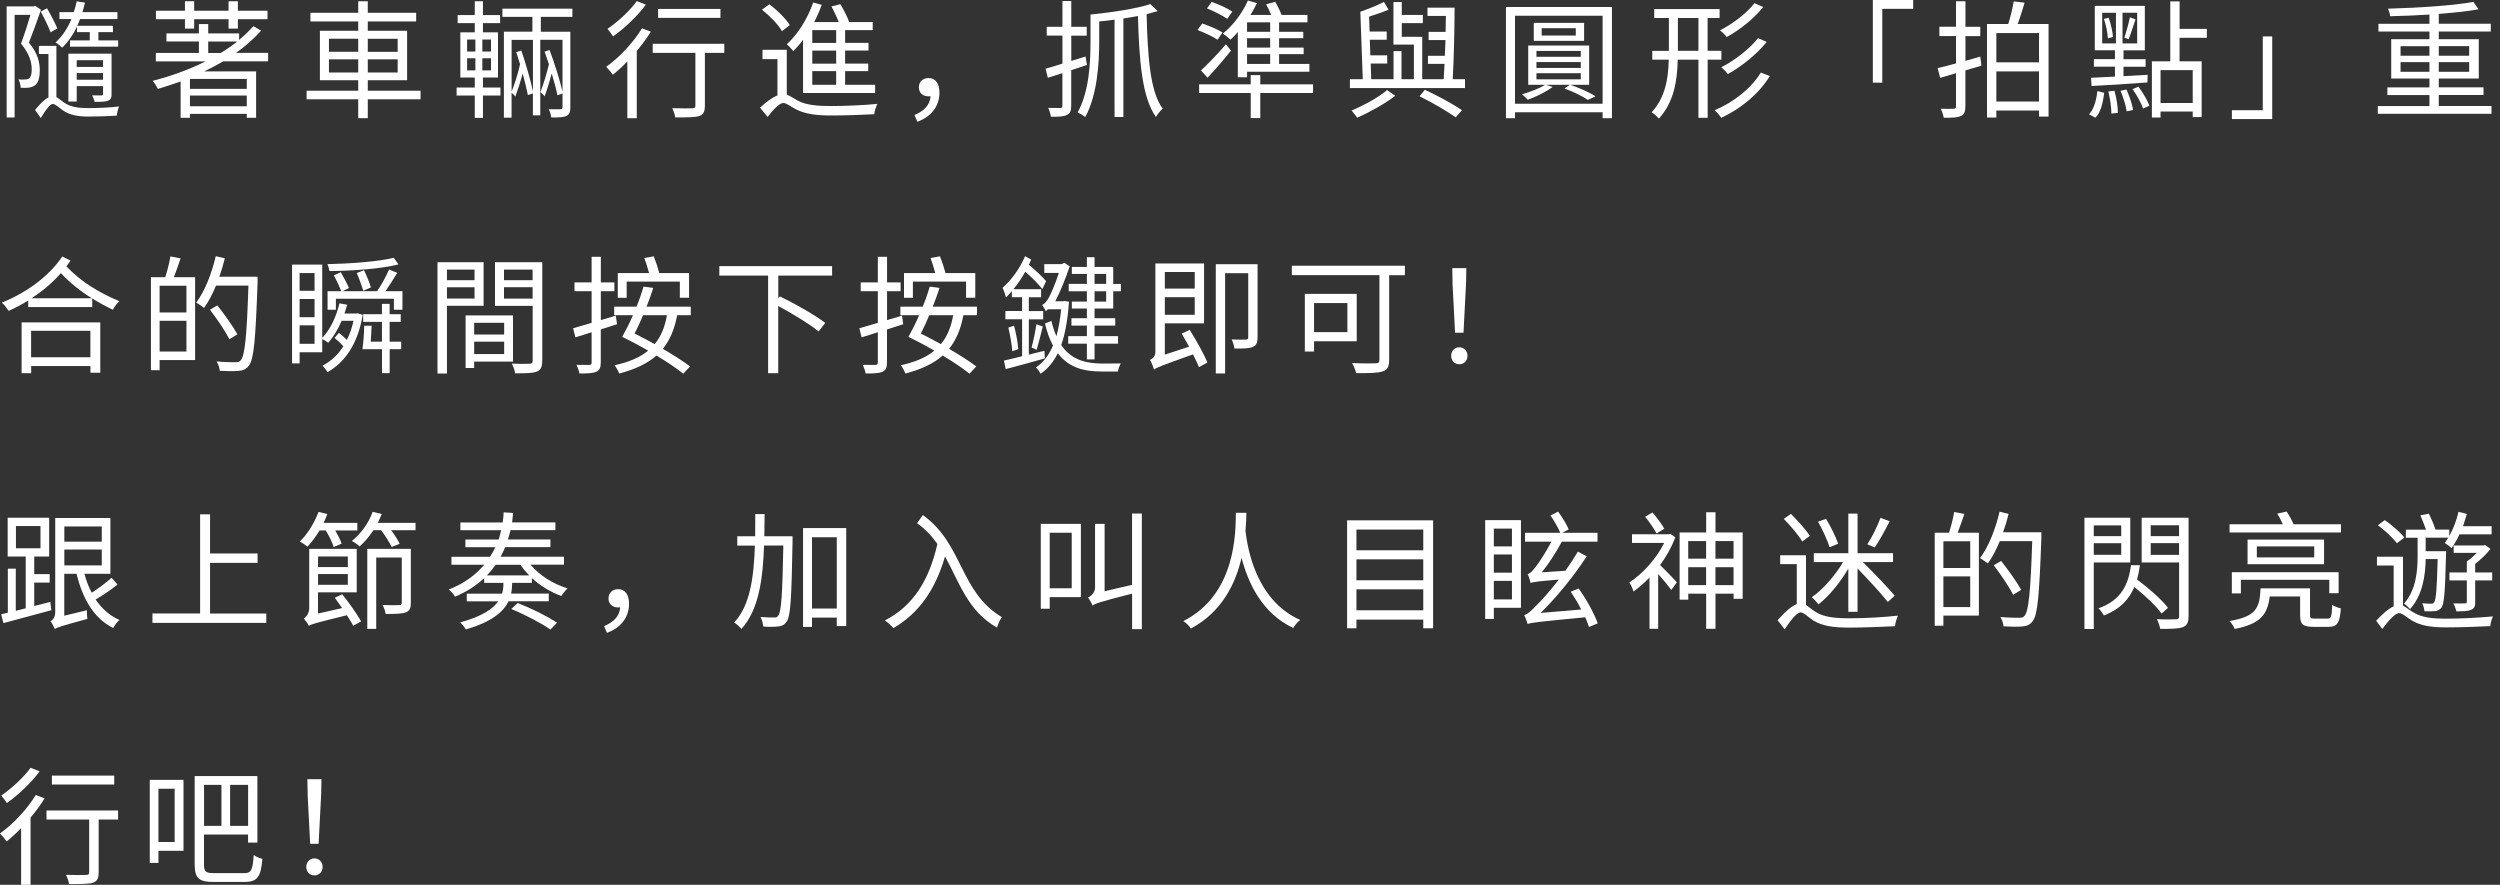 <?xml version="1.0" encoding="UTF-8"?><svg id="_レイヤー_2" xmlns="http://www.w3.org/2000/svg" xmlns:xlink="http://www.w3.org/1999/xlink" viewBox="0 0 450 159.27"><rect x="0" y="0" width="450" height="159.27" fill="#333333" stroke="none"/><defs><style>.cls-1{fill:none;}.cls-2{clip-path:url(#clippath);}.cls-3{fill:#fff;}</style><clipPath id="clippath"><rect class="cls-1" y="0" width="450" height="159.27"/></clipPath></defs><g id="design"><g class="cls-2"><path class="cls-3" d="m7.38,1.75c-.64,1.86-1.45,4.09-2.18,5.93,1.59,1.89,1.96,3.56,1.96,4.97,0,1.24-.23,2.23-.85,2.69-.3.23-.69.37-1.15.44-.41.05-.97.05-1.43.02-.02-.44-.16-1.08-.41-1.52.48.05.92.07,1.29.02.25,0,.51-.07.64-.21.34-.25.46-.87.46-1.59,0-1.24-.39-2.83-1.93-4.65.62-1.66,1.26-3.63,1.7-5.17h-2.85v18.46h-1.43V1.15h4.9l.25-.09,1.03.69Zm2.76,15.71c.41.23.83.62,1.47,1.06,1.13.74,2.46.94,4.3.94,1.54,0,3.93-.09,5.52-.3-.18.44-.39,1.22-.41,1.66-1.24.09-3.7.16-5.13.16-1.96,0-3.38-.3-4.55-1.1-.78-.55-1.38-1.17-1.84-1.17-.55,0-1.38,1.26-2.16,2.53l-1.03-1.45c.83-1.03,1.68-1.89,2.41-2.25v-7.82h-1.72v-1.47h3.15v9.22Zm-1.04-11.64c-.34-.99-1.13-2.55-1.77-3.73l1.13-.6c.69,1.17,1.47,2.69,1.86,3.63l-1.22.69Zm4.78-1.1c-.71,1.54-1.63,2.85-2.69,3.86-.23-.25-.83-.74-1.2-.94,1.22-1.08,2.16-2.53,2.87-4.21h-2.16v-1.24h2.58c.21-.62.39-1.29.53-1.95l1.49.23c-.14.57-.28,1.15-.46,1.72h6.3v1.24h-6.74c-.14.41-.3.83-.51,1.22h6.44v1.13h-2.62v1.49h3.56v1.13h-8.67v-1.13h3.56v-1.49h-2.3v-1.06Zm6.21,12.16c0,.71-.14,1.01-.62,1.24-.51.21-1.26.21-2.44.21-.09-.37-.25-.83-.44-1.17.78.02,1.43.02,1.66.02.23-.02.3-.07.3-.3v-1.38h-4.74v2.78h-1.5v-8.62h7.77v7.22Zm-6.28-6.05v1.22h4.74v-1.22h-4.74Zm4.74,3.52v-1.2h-4.74v1.2h4.74Z"/><path class="cls-3" d="m40.14,11.06c-1.08.64-2.23,1.24-3.38,1.79h9.34v8.35h-1.68v-.71h-10.23v.71h-1.68v-6.53c-1.36.48-2.74.92-4.09,1.33-.18-.39-.64-1.13-.94-1.45,3.31-.85,6.55-2.02,9.52-3.5h-8.95v-1.52h7.75v-2.07h-5.84v-1.45h5.84v-1.68h1.68v1.68h5.56v1.17c.94-.78,1.79-1.61,2.58-2.46l1.38.8c-1.31,1.45-2.83,2.81-4.53,4h5.79v1.52h-8.12Zm-6.85-7.61h-5.22v-1.52h5.22V.23h1.66v1.7h6.19V.23h1.68v1.7h5.33v1.52h-5.33v1.7h-1.68v-1.7h-6.19v1.7h-1.66v-1.7Zm11.13,10.76h-10.23v1.79h10.23v-1.79Zm0,4.92v-1.93h-10.23v1.93h10.23Zm-4.71-9.59c1.06-.64,2.07-1.33,2.99-2.07h-5.22v2.07h2.23Z"/><path class="cls-3" d="m75.7,17.87h-9.5v3.4h-1.72v-3.4h-9.29v-1.54h9.29v-1.89h-6.9V5.54h6.9v-1.68h-8.6v-1.56h8.6V.23h1.72v2.07h8.71v1.56h-8.71v1.68h7.08v8.9h-7.08v1.89h9.5v1.54Zm-16.49-8.55h5.27v-2.35h-5.27v2.35Zm5.27,3.73v-2.37h-5.27v2.37h5.27Zm1.72-6.07v2.35h5.38v-2.35h-5.38Zm5.38,3.7h-5.38v2.37h5.38v-2.37Z"/><path class="cls-3" d="m86.93,15.75h3.15v1.45h-3.15v4.02h-1.47v-4.02h-3.27v-1.45h3.27v-1.79h-2.6V5.82h2.6v-1.66h-3.08v-1.45h3.08V.23h1.47v2.48h3.08l.02,1.45h-3.1v1.66h2.71v8.14h-2.71v1.79Zm-2.85-6.48h1.49v-2.16h-1.49v2.16Zm0,3.4h1.49v-2.18h-1.49v2.18Zm4.3-5.56h-1.56v2.16h1.56v-2.16Zm0,3.38h-1.56v2.18h1.56v-2.18Zm8.97-7.45v2.67h5.31v13.57c0,.87-.16,1.31-.69,1.59-.53.25-1.38.28-2.74.28-.05-.41-.25-1.08-.44-1.49.97.02,1.84.02,2.09,0,.28,0,.37-.09.37-.37v-2.46l-.9.32c-.23-1.08-.6-2.51-1.04-3.91-.39,1.49-.9,3.1-1.26,4.09-.21-.25-.53-.57-.76-.76.44-1.13,1.1-3.24,1.52-4.99-.25-.78-.53-1.56-.78-2.28l.9-.3c.87,2.37,1.84,5.38,2.32,7.5V7.17h-4v13.59h-1.33v-3.96l-.9.32c-.21-1.08-.55-2.48-.94-3.89-.41,1.54-.94,3.15-1.31,4.14-.18-.21-.46-.51-.69-.67v4.48h-1.38V5.7h5.13v-2.67h-5.4v-1.47h12.6v1.47h-5.68Zm-1.42,4.14h-3.84v9.31c.48-1.17,1.15-3.2,1.52-4.94-.23-.74-.46-1.49-.69-2.16l.92-.3c.78,2.32,1.66,5.29,2.09,7.36V7.17Z"/><path class="cls-3" d="m117.15,5.7c-.71,1.17-1.59,2.35-2.53,3.47v12.1h-1.7v-10.21c-.87.9-1.75,1.72-2.6,2.39-.25-.35-.85-1.08-1.2-1.43,2.37-1.68,4.85-4.32,6.44-6.92l1.59.6Zm-.9-4.85c-1.49,2.02-3.84,4.25-5.89,5.7-.25-.37-.71-1.03-1.01-1.36,1.91-1.29,4.12-3.36,5.27-4.99l1.63.64Zm14.1,8.67h-3.47v9.5c0,1.06-.25,1.59-1.01,1.86-.78.25-2.07.25-4.32.25-.07-.46-.3-1.17-.55-1.66,1.63.05,3.15.05,3.59.02.44-.02.58-.11.58-.51v-9.47h-7.68v-1.63h12.88v1.63Zm-.67-6.3h-11.22v-1.61h11.22v1.61Z"/><path class="cls-3" d="m141.61,17.02c.55.21,1.13.62,2.05,1.13,1.47.76,3.45.94,5.96.94s6.02-.16,8.3-.39c-.23.48-.53,1.36-.55,1.86-1.77.11-5.56.23-7.79.23-2.69,0-4.67-.28-6.28-1.1-.99-.51-1.75-1.15-2.28-1.15-.76,0-1.84,1.22-2.85,2.51l-1.36-1.66c1.06-1.01,2.16-1.84,3.13-2.21v-6.53h-2.69v-1.68h4.37v8.05Zm-.85-11.41c-.64-1.15-2.21-2.76-3.61-3.86l1.33-.97c1.4,1.03,2.99,2.6,3.68,3.73l-1.4,1.1Zm3.79,1.54c-.55.76-1.15,1.45-1.75,2.05-.25-.32-.83-.94-1.17-1.24,1.98-1.79,3.73-4.58,4.74-7.5l1.54.41c-.37,1.06-.85,2.12-1.36,3.1h4.42c-.32-.87-.85-1.93-1.31-2.81l1.61-.41c.58.99,1.26,2.28,1.59,3.22h4.23v1.45h-4.97v2.3h4.21v1.38h-4.21v2.35h4.16v1.36h-4.16v2.46h5.4v1.47h-12.97V7.15Zm5.96-1.72h-4.3v2.3h4.3v-2.3Zm0,3.68h-4.3v2.35h4.3v-2.35Zm0,3.7h-4.3v2.46h4.3v-2.46Z"/><path class="cls-3" d="m164.61,20.7c1.77-.74,2.78-1.82,2.9-3.38-.14.02-.25.02-.39.02-.94,0-1.72-.55-1.72-1.63s.81-1.66,1.75-1.66c1.26,0,1.95,1.03,1.95,2.64,0,2.48-1.56,4.37-3.98,5.22l-.51-1.22Z"/><path class="cls-3" d="m195.63,11.7c-.94.32-1.89.64-2.81.94v6.39c0,.94-.21,1.38-.78,1.66-.53.28-1.4.34-2.88.32-.05-.41-.25-1.1-.48-1.59.99.02,1.89.02,2.14.02.3,0,.41-.09.41-.41v-5.86c-.92.3-1.82.58-2.62.83l-.41-1.63c.85-.23,1.89-.55,3.04-.92v-5.04h-2.83v-1.59h2.83V.18h1.59v4.65h2.78v1.59h-2.78v4.55c.83-.25,1.72-.55,2.58-.8l.23,1.54Zm12.76-9.7c-.6.18-1.29.37-2,.55.18,7.34.6,14.03,2.9,16.99-.39.35-.97,1.04-1.22,1.52-2.53-3.54-3.01-10.19-3.24-18.17-.85.16-1.72.3-2.62.44v17.73h-1.59V3.54c-.92.14-1.86.23-2.76.32v3.61c0,3.84-.34,9.61-2.51,13.59-.32-.25-.99-.67-1.38-.81,2.12-3.82,2.32-9.13,2.32-12.79V2.62c3.86-.39,8.32-1.06,10.76-1.89l1.33,1.26Z"/><path class="cls-3" d="m219.17,7.15c-.78-.53-2.39-1.29-3.63-1.75l.87-1.17c1.2.39,2.81,1.08,3.63,1.61l-.87,1.31Zm17.18,9.59h-9.5v4.51h-1.72v-4.51h-9.29v-1.56h9.29v-1.66h1.72v1.66h9.5v1.56Zm-20.17-4.07c1.22-1.1,3.01-2.97,4.48-4.69l.92,1.13c-1.29,1.61-2.83,3.4-4.21,4.88l-1.2-1.31Zm4.74-9.27c-.83-.58-2.39-1.38-3.66-1.89l.85-1.17c1.26.44,2.87,1.17,3.7,1.75l-.9,1.31Zm1.89,2.37c-.46.51-.87.97-1.33,1.36-.32-.3-.97-.83-1.38-1.08,1.84-1.45,3.52-3.68,4.53-5.96l1.61.48c-.34.71-.74,1.43-1.15,2.12h3.73c-.25-.62-.6-1.33-.92-1.91l1.63-.46c.44.74.9,1.68,1.17,2.37h4.64v1.33h-5.1v1.7h4.35v1.15h-4.35v1.7h4.42v1.17h-4.42v1.77h5.45v1.4h-11.22v.99h-1.66V5.77Zm5.82-1.75h-4.16v1.7h4.16v-1.7Zm0,2.85h-4.16v1.7h4.16v-1.7Zm0,2.87h-4.16v1.77h4.16v-1.77Z"/><path class="cls-3" d="m263.7,14.26v1.59h-20.72v-1.59h2.32l-.44-12.14c1.43-.51,3.15-1.2,4.25-1.77l.83,1.4c-1.06.44-2.32.87-3.5,1.24l.09,2.69h3.08v1.47h-3.04l.09,2.81h3.04v1.47h-2.97l.09,2.83h4.02v-5.06h1.43v5.06h2.23v-6.23h-3.68V.37h1.5v2.32h3.79v1.47h-3.79v2.46h2.99v.02h.69v7.61h3.86c.05-.8.12-1.77.16-2.76h-2.99v-1.45h3.04c.05-.92.07-1.86.12-2.83h-3.04v-1.47h3.06c.02-.99.05-1.95.05-2.87h-3.31v-1.49h4.88c-.02,4.05-.14,9.47-.34,12.88h2.21Zm-12.56,2.99c-1.88,1.43-4.62,2.97-6.85,3.93-.23-.34-.69-.92-1.01-1.29,2.18-.9,4.94-2.41,6.39-3.68l1.47,1.03Zm5.33-1.1c2.44,1.15,5.06,2.58,6.69,3.68l-1.13,1.29c-1.56-1.1-4.12-2.62-6.51-3.79l.94-1.17Z"/><path class="cls-3" d="m290.15,1.26v20.01h-1.68v-1.06h-15.77v1.06h-1.63V1.26h19.09Zm-1.68,17.41V2.83h-15.77v15.84h15.77Zm-5.79-3.4c1.61.57,3.45,1.36,4.51,2.07l-1.38.64c-.94-.64-2.6-1.47-4.21-2.05l.99-.67h-4.35l1.24.39c-1.15.87-2.97,1.77-4.48,2.3-.23-.25-.74-.74-1.04-.97,1.52-.46,3.15-1.06,4.16-1.72h-3.04v-7.06h10.97v7.06h-3.38Zm2.46-7.91h-9.06v-3.24h9.06v3.24Zm-8.58,2.87h7.98v-1.06h-7.98v1.06Zm0,2h7.98v-1.06h-7.98v1.06Zm0,2.05h7.98v-1.1h-7.98v1.1Zm7.08-9.2h-6.14v1.31h6.14v-1.31Z"/><path class="cls-3" d="m307.38,10.74v10.46h-1.66v-10.46h-3.73c-.09,3.84-.67,7.61-3.4,10.62-.28-.37-.9-.92-1.29-1.15,2.48-2.71,2.99-6.07,3.08-9.47h-2.97v-1.59h2.99V3.24h-2.64v-1.61h11.77v1.61h-2.16v5.91h2.48v1.59h-2.48Zm-1.66-1.59V3.24h-3.7v5.91h3.7Zm12.85,4.53c-1.93,3.17-5.2,5.89-8.74,7.52-.28-.41-.78-1.01-1.2-1.36,3.38-1.4,6.62-3.96,8.32-6.78l1.61.62Zm-1.2-12.42c-1.66,2.12-4.25,4.14-6.55,5.4-.32-.37-.8-.9-1.24-1.2,2.18-1.08,4.81-3.04,6.21-4.88l1.59.67Zm.64,6.28c-1.79,2.23-4.53,4.42-6.99,5.79-.3-.37-.78-.9-1.2-1.22,2.32-1.17,5.08-3.27,6.62-5.24l1.56.67Z"/><path class="cls-3" d="m344.37,0v1.59h-5.56v13.29h-1.7V0h7.27Z"/><path class="cls-3" d="m356.65,11.82l-2.88.85v6.48c0,.99-.23,1.45-.8,1.72-.6.3-1.52.34-3.1.32-.07-.44-.3-1.13-.53-1.61,1.06.02,2.02.02,2.3,0,.32,0,.44-.09.44-.44v-5.96c-1.01.28-1.98.57-2.85.83l-.46-1.75c.92-.21,2.07-.51,3.31-.85v-4.92h-2.99v-1.68h2.99V.23h1.7v4.6h2.67v1.68h-2.67v4.44l2.67-.76.21,1.63Zm12.09-7.5v16.67h-1.72v-1.1h-7.68v1.26h-1.68V4.32h3.82c.41-1.26.8-2.9.99-4.07l1.96.23c-.37,1.29-.83,2.71-1.24,3.84h5.56Zm-9.4,1.63v5.27h7.68v-5.27h-7.68Zm7.68,12.33v-5.43h-7.68v5.43h7.68Z"/><path class="cls-3" d="m376.02,20.58c.9-.94,1.33-2.6,1.52-4.19l1.22.32c-.23,1.7-.58,3.47-1.59,4.48l-1.15-.62Zm.37-6.58c1.2-.05,2.67-.14,4.3-.21v-1.79h-3.79v-1.36h3.79v-1.59h-3.63V1.06h9.01v8h-3.84v1.59h3.98v1.36h-3.98v1.7c1.4-.07,2.88-.16,4.35-.25l-.05,1.38c-3.66.28-7.4.51-10.05.64l-.09-1.47Zm2-6.19h2.48V2.3h-2.48v5.52Zm1.17-4.62c.41,1.1.71,2.55.78,3.47l-.92.25c-.05-.94-.32-2.39-.71-3.5l.85-.23Zm1.04,13.15c.37,1.24.62,2.9.62,3.96l-1.17.16c0-1.08-.23-2.71-.55-4l1.1-.12Zm2.16-.23c.53,1.15,1.04,2.67,1.2,3.68l-1.17.25c-.11-1.01-.6-2.53-1.1-3.7l1.08-.23Zm1.93-13.82h-2.64v5.52h2.64V2.3Zm-2.3,4.48c.34-.99.78-2.6.99-3.66l1.01.37c-.41,1.2-.85,2.67-1.24,3.59l-.76-.3Zm2.53,8.83c.8,1.06,1.63,2.48,1.98,3.43l-1.15.51c-.32-.97-1.13-2.44-1.89-3.5l1.06-.44Zm7.4-8.81v4.25h3.98v10.03h-1.61v-.99h-5.79v1.08h-1.56v-10.12h3.31V.25h1.68v4.94h4.9v1.61h-4.9Zm2.37,5.84h-5.79v5.91h5.79v-5.91Z"/><path class="cls-3" d="m401.74,21.43v-1.59h5.56V6.55h1.7v14.88h-7.27Z"/><path class="cls-3" d="m448.47,19.09v1.4h-20.46v-1.4h9.29v-1.98h-7.57v-1.38h7.57v-1.59h-6.88v-7.08h6.88v-1.38h-9.18v-1.4h9.18v-1.66c-2.39.16-4.83.25-7.08.3-.02-.41-.21-.99-.37-1.36,5.31-.14,11.75-.55,15.36-1.22l.92,1.33c-1.96.37-4.46.62-7.15.83v1.77h9.36v1.4h-9.36v1.38h7.2v7.08h-7.2v1.59h8.05v1.38h-8.05v1.98h9.5Zm-16.37-9.06h5.2v-1.72h-5.2v1.72Zm5.2,2.9v-1.75h-5.2v1.75h5.2Zm1.68-4.62v1.72h5.47v-1.72h-5.47Zm5.47,2.87h-5.47v1.75h5.47v-1.75Z"/><path class="cls-3" d="m12.69,46.9c-.23.37-.48.69-.74,1.04,2.69,2.85,5.89,4.74,9.54,6.28-.44.37-.92,1.01-1.17,1.54-1.31-.64-2.55-1.29-3.72-2.05v1.56H5.08v-1.17c-1.15.69-2.32,1.33-3.52,1.86-.3-.46-.76-1.1-1.24-1.49,4.35-1.72,8.55-4.76,10.88-8.3l1.5.74Zm-8.81,11.13h14.17v9.06h-1.77v-1.2H5.61v1.29h-1.72v-9.15Zm1.72,1.52v4.76h10.67v-4.76H5.61Zm10.95-5.86c-2.02-1.24-3.86-2.69-5.59-4.53-1.5,1.72-3.31,3.24-5.27,4.53h10.85Z"/><path class="cls-3" d="m32.5,46.51c-.39,1.13-.8,2.39-1.2,3.38h3.82v14.92h-6.39v1.82h-1.56v-16.74h2.58c.35-1.1.76-2.64.92-3.73l1.84.35Zm1.06,4.92h-4.83v4.81h4.83v-4.81Zm0,11.84v-5.52h-4.83v5.52h4.83Zm12.81-12.58c-.37,10.49-.67,14.03-1.59,15.15-.51.64-1.03.85-1.82.92-.8.09-2.12.05-3.4-.02-.05-.51-.25-1.2-.58-1.68,1.5.14,2.88.14,3.4.14.46,0,.71-.05.94-.34.76-.81,1.1-4.3,1.4-13.45h-5.84c-.64,1.54-1.36,2.94-2.16,4.02-.3-.28-1.04-.74-1.4-.97,1.54-2.02,2.78-5.2,3.52-8.35l1.63.39c-.28,1.13-.6,2.23-.99,3.31h6.88v.87Zm-5.08,10.37c-.69-1.38-2.23-3.66-3.5-5.31l1.33-.78c1.29,1.63,2.87,3.84,3.61,5.2l-1.45.9Z"/><path class="cls-3" d="m65.29,56.67c-.9,5.29-3.2,8.53-6.35,10.32-.18-.34-.57-.87-.9-1.17,1.47-.74,2.76-1.91,3.77-3.5-.48-.53-1.06-1.06-1.59-1.49l.78-.92c.46.37.99.81,1.43,1.27.53-1.01.92-2.16,1.2-3.43h-2.14c-.67,1.56-1.49,2.92-2.41,3.96-.25-.21-.71-.51-1.08-.69v2.39h-4.07v2h-1.36v-17.78h5.43v13.18c1.47-1.52,2.53-3.79,3.1-6.21l1.38.25c-.14.53-.3,1.08-.48,1.59h2.12l.23-.05.94.28Zm-11.36-7.52v3.2h2.69v-3.2h-2.69Zm0,4.67v3.27h2.69v-3.27h-2.69Zm2.69,8.07v-3.33h-2.69v3.33h2.69Zm15.11-14.3c-3.06.8-8.32,1.17-12.42,1.2-.05-.34-.21-.9-.39-1.24,4.07-.09,9.27-.46,11.96-1.15l.85,1.2Zm.71,4.83v3.33h-1.54v-1.98h-10.44v1.98h-1.5v-3.33h2.48c-.3-.76-.87-1.98-1.36-2.85l1.26-.57c.53.9,1.17,2.12,1.47,2.85l-1.15.57h6.21c.74-1.03,1.66-2.74,2.16-3.91l1.47.6c-.67,1.1-1.45,2.35-2.12,3.31h3.04Zm-7.06-.07c-.23-.83-.71-2.18-1.17-3.2l1.31-.51c.48.97,1.01,2.3,1.24,3.1l-1.38.6Zm4.76,9.15h2.07v1.36h-2.07v4.3h-1.38v-4.3h-3.52c.16-1.13.3-2.87.32-4.23h1.33c-.05.92-.09,1.95-.16,2.87h2.02v-3.56h-3.38v-1.38h3.38v-1.86h1.38v1.86h2v1.38h-2v3.56Z"/><path class="cls-3" d="m80.45,55.04v12.19h-1.7v-20.03h8.3v7.84h-6.6Zm0-6.51v1.91h4.97v-1.91h-4.97Zm4.97,5.2v-2.02h-4.97v2.02h4.97Zm-.07,11.36v1.15h-1.54v-9.47h8.53v8.32h-6.99Zm0-6.99v2.12h5.4v-2.12h-5.4Zm5.4,5.63v-2.23h-5.4v2.23h5.4Zm6.85,1.22c0,1.08-.25,1.66-1.01,1.95-.74.28-1.95.3-3.86.3-.07-.48-.34-1.29-.6-1.75,1.4.07,2.81.05,3.22.02.39,0,.53-.14.53-.55v-9.86h-6.78v-7.86h8.51v17.75Zm-6.88-16.42v1.91h5.15v-1.91h-5.15Zm5.15,5.22v-2.05h-5.15v2.05h5.15Z"/><path class="cls-3" d="m108.14,59.29v5.96c0,.94-.23,1.4-.83,1.68-.58.25-1.5.3-3.01.3-.07-.44-.32-1.1-.53-1.56,1.04.02,2,.02,2.28.02.3,0,.44-.12.44-.44v-5.45c-1.06.34-2.05.67-2.92.92l-.41-1.63c.92-.25,2.07-.6,3.33-.97v-5.7h-3.08v-1.59h3.08v-4.6h1.66v4.6h2.44v1.59h-2.44v5.2l2.69-.8.23,1.54-2.92.94Zm13.75-2.55c-.48,2.53-1.31,4.48-2.58,6.05,1.93,1.13,3.7,2.25,4.9,3.17l-1.22,1.31c-1.15-.94-2.9-2.12-4.83-3.27-1.66,1.47-3.86,2.48-6.71,3.24-.12-.39-.53-1.13-.83-1.49,2.58-.57,4.55-1.4,6.05-2.64-1.56-.9-3.22-1.77-4.67-2.48.6-1.08,1.29-2.41,1.93-3.89h-3.38v-1.54h4.02c.51-1.24.94-2.48,1.26-3.61l1.75.23c-.32,1.08-.76,2.23-1.2,3.38h7.96v1.54h-2.46Zm-9.08-3.13h-1.61v-4.46h5.63c-.23-.85-.55-1.89-.85-2.71l1.7-.3c.37.94.76,2.12.99,3.01h5.36v4.44h-1.66v-2.9h-9.57v2.92Zm2.94,3.13c-.48,1.17-1.01,2.3-1.52,3.29,1.17.6,2.39,1.24,3.61,1.91,1.1-1.31,1.84-3.04,2.21-5.2h-4.3Z"/><path class="cls-3" d="m140.09,49.61v4.09l.3-.34c2.74,1.31,6.35,3.38,8.16,4.76l-1.2,1.54c-1.56-1.29-4.64-3.17-7.27-4.58v12.1h-1.82v-17.57h-8.78v-1.7h20.3v1.7h-9.7Z"/><path class="cls-3" d="m159.66,59.29v5.96c0,.94-.23,1.4-.83,1.68-.58.25-1.5.3-3.01.3-.07-.44-.32-1.1-.53-1.56,1.04.02,2,.02,2.28.02.3,0,.44-.12.44-.44v-5.45c-1.06.34-2.05.67-2.92.92l-.41-1.63c.92-.25,2.07-.6,3.33-.97v-5.7h-3.08v-1.59h3.08v-4.6h1.66v4.6h2.44v1.59h-2.44v5.2l2.69-.8.23,1.54-2.92.94Zm13.75-2.55c-.48,2.53-1.31,4.48-2.58,6.05,1.93,1.13,3.7,2.25,4.9,3.17l-1.22,1.31c-1.15-.94-2.9-2.12-4.83-3.27-1.66,1.47-3.86,2.48-6.71,3.24-.12-.39-.53-1.13-.83-1.49,2.58-.57,4.55-1.4,6.05-2.64-1.56-.9-3.22-1.77-4.67-2.48.6-1.08,1.29-2.41,1.93-3.89h-3.38v-1.54h4.02c.51-1.24.94-2.48,1.26-3.61l1.75.23c-.32,1.08-.76,2.23-1.2,3.38h7.96v1.54h-2.46Zm-9.08-3.13h-1.61v-4.46h5.63c-.23-.85-.55-1.89-.85-2.71l1.7-.3c.37.94.76,2.12.99,3.01h5.36v4.44h-1.66v-2.9h-9.57v2.92Zm2.94,3.13c-.48,1.17-1.01,2.3-1.52,3.29,1.17.6,2.39,1.24,3.61,1.91,1.1-1.31,1.84-3.04,2.21-5.2h-4.3Z"/><path class="cls-3" d="m188.07,64.51c-2.48.71-5.15,1.43-7.04,1.93l-.32-1.54c.87-.18,2.02-.46,3.27-.78v-6.65h-3.01v-1.49h3.01v-2.48h-1.84v-1.1c-.37.41-.69.78-1.06,1.13-.09-.39-.41-1.31-.62-1.72,1.54-1.36,3.13-3.47,4.05-5.7l1.1.62c-.14.3-.28.62-.41.94,1.17.94,2.35,2.07,3.1,2.94l-.67,1.43c-.76-.94-1.91-2.14-3.08-3.13-.64,1.15-1.38,2.23-2.14,3.15h4.99v1.45h-2.21v2.48h2.58v1.49h-2.58v6.35c.9-.23,1.86-.46,2.81-.69l.07,1.38Zm-5.54-5.89c.35,1.33.69,3.1.76,4.23l-1.08.37c-.07-1.17-.39-2.92-.71-4.25l1.03-.35Zm3.15,3.93c.32-1.13.69-2.94.87-4.19l1.15.41c-.37,1.43-.76,3.08-1.1,4.19l-.92-.41Zm6.74-8.23c-.23,3.22-.69,5.79-1.4,7.79,1.86,2.74,4.53,3.31,7.4,3.33.53,0,2.58,0,3.33-.02-.23.37-.46,1.03-.53,1.45h-2.9c-3.13,0-5.89-.62-7.91-3.29-.8,1.61-1.82,2.81-3.1,3.7-.21-.37-.53-.9-.83-1.15,1.29-.85,2.3-2.14,3.06-3.93-.58-1.06-1.06-2.37-1.45-3.96l1.17-.48c.23,1.03.53,1.95.9,2.76.37-1.4.67-3.01.85-4.85h-2.37c-.21.14-.37.28-.37.41-.12-.32-.48-.92-.69-1.2.37-.07.9-.69,1.26-1.4.3-.55,1.13-2.39,1.75-4.35h-2.62v-1.59h3.1l.51-.23.97.62c-.76,2.25-1.68,4.53-2.6,6.3h1.4l.25-.05.81.12Zm9.34-3.22v1.33h-1.38v3.1h-3.36v1.75h3.72v1.33h-3.72v1.89h4.23v1.36h-4.23v2.83h-1.38v-2.83h-3.36v-1.36h3.36v-1.89h-2.78v-1.33h2.78v-1.75h-2.71v-1.24h2.71v-1.86h-3.27v-1.33h3.27v-1.79h-2.71v-1.26h2.71v-1.75h1.38v1.75h3.36v3.06h1.38Zm-4.74,0h2.09v-1.79h-2.09v1.79Zm2.09,1.33h-2.09v1.86h2.09v-1.86Z"/><path class="cls-3" d="m214.15,59.38c1.17,1.86,2.55,4.35,3.2,5.86l-1.54.85c-.25-.62-.62-1.45-1.06-2.3-5.79,2.05-6.55,2.37-7.04,2.74-.12-.48-.44-1.31-.71-1.75.39-.18.97-.57.97-1.45v-15.91h8.76v10.78h-7.06v5.63l4.37-1.43c-.44-.81-.92-1.63-1.33-2.35l1.45-.69Zm-4.48-10.42v2.99h5.38v-2.99h-5.38Zm5.38,7.7v-3.17h-5.38v3.17h5.38Zm11.31,4.05c0,.97-.21,1.45-.83,1.72-.62.3-1.66.32-3.33.3-.07-.46-.25-1.15-.51-1.63,1.2.05,2.25.05,2.55.02.32,0,.44-.09.44-.41v-11.54h-4.16v18.05h-1.68v-19.66h7.52v13.15Z"/><path class="cls-3" d="m252.88,49.54h-2.83v15.22c0,1.22-.3,1.84-1.17,2.09-.92.32-2.51.32-4.76.32-.12-.48-.46-1.33-.74-1.82,1.84.09,3.73.07,4.25.05.51-.02.67-.18.67-.67v-15.2h-15.77v-1.7h20.35v1.7Zm-16.35,11.89v1.84h-1.66v-10.37h9.34v8.53h-7.68Zm0-6.88v5.24h6v-5.24h-6Z"/><path class="cls-3" d="m261.21,64.05c0-.92.67-1.54,1.47-1.54s1.47.62,1.47,1.54-.67,1.52-1.47,1.52-1.47-.6-1.47-1.52Zm.25-13.08l-.05-2.71h2.53l-.05,2.71-.46,8.92h-1.52l-.46-8.92Z"/><path class="cls-3" d="m9.24,109.84c-3.06.81-6.25,1.7-8.62,2.32l-.41-1.59,1.2-.28v-7.93h1.43v7.59l1.79-.46v-9.31H1.38v-6.99h7.47v6.99h-2.69v3.17h2.78v1.52h-2.78v4.21c.94-.23,1.91-.48,2.9-.74l.18,1.49Zm-6.37-11.15h4.42v-4H2.87v4Zm18.3,6.51c-1.15.94-2.69,1.98-3.96,2.71,1.1,1.63,2.53,2.92,4.3,3.68-.39.32-.9.99-1.13,1.45-3.45-1.7-5.5-5.22-6.6-9.75h-2.21v7.54l4.07-.99c0,.51.02,1.2.09,1.56-4.71,1.29-5.43,1.52-5.86,1.82-.14-.37-.51-1.06-.78-1.4.37-.18.85-.67.85-1.61v-16.97h9.93v10.05h-4.67c.32,1.22.76,2.37,1.31,3.4,1.22-.78,2.64-1.84,3.56-2.69l1.08,1.2Zm-9.59-10.44v2.74h6.74v-2.74h-6.74Zm0,7.01h6.74v-2.85h-6.74v2.85Z"/><path class="cls-3" d="m47.93,110.42v1.7h-20.49v-1.7h8.58v-17.84h1.79v7.04h8.55v1.7h-8.55v9.11h10.12Z"/><path class="cls-3" d="m57.53,95.47c-.69,1.13-1.43,2.14-2.18,2.92-.3-.25-.99-.71-1.38-.92,1.38-1.33,2.62-3.33,3.36-5.33l1.59.39c-.21.55-.41,1.06-.67,1.59h6.07v1.36h-3.98c.48.83.94,1.72,1.15,2.37l-1.43.62c-.23-.8-.8-2-1.43-2.99h-1.1Zm4.07,11.5c1.24,1.54,2.69,3.59,3.4,4.88l-1.43.78c-.25-.53-.67-1.17-1.13-1.89-5.66,1.4-6.42,1.61-6.85,1.91-.16-.37-.62-1.01-.9-1.31.39-.28.97-.87.97-1.89v-10.65h8.55v7.82h-6.97v3.82l4.35-.99c-.44-.64-.92-1.29-1.33-1.86l1.33-.62Zm-4.35-6.81v1.91h5.36v-1.91h-5.36Zm5.36,5.1v-1.93h-5.36v1.93h5.36Zm12.19-11.15v1.33h-4.39c.62.83,1.22,1.79,1.54,2.44l-1.45.57c-.37-.78-1.15-2.02-1.89-3.01h-1.4c-.74,1.15-1.61,2.14-2.48,2.92-.3-.3-.99-.78-1.4-.99,1.61-1.27,3.01-3.17,3.75-5.24l1.63.39c-.21.55-.44,1.06-.71,1.59h6.81Zm-.85,14.4c0,.94-.18,1.43-.87,1.7-.71.28-1.86.3-3.66.3-.07-.48-.3-1.15-.55-1.61,1.38.05,2.62.05,2.97.02.37,0,.48-.12.48-.44v-8.12h-4.6v12.83h-1.61v-14.4h7.84v9.7Z"/><path class="cls-3" d="m95.51,101.66c1.59,1.91,4.07,3.47,6.67,4.25-.37.32-.87.92-1.13,1.38-1.93-.71-3.77-1.82-5.31-3.24v.87h-3.56v.07c0,.57-.05,1.22-.18,1.86h6.78v1.38h-7.24c-.9,1.84-2.92,3.7-7.7,5.06-.21-.39-.67-.97-1.01-1.26,3.93-1.06,5.91-2.44,6.85-3.79h-5.66v-1.38h6.35c.21-.67.25-1.31.25-1.89v-.05h-3.47v-.85c-1.43,1.33-3.15,2.46-5.24,3.33-.23-.41-.76-1.01-1.13-1.29,2.76-1.06,4.85-2.64,6.39-4.46h-5.91v-1.43h6.94c.37-.55.69-1.15.97-1.72h-5.4v-1.38h5.98c.18-.55.34-1.13.46-1.68h-7.34v-1.4h7.61c.09-.6.16-1.22.18-1.82l1.7.11c-.05.55-.12,1.13-.18,1.7h7.79v1.4h-8.07c-.14.55-.3,1.13-.48,1.68h7.66v1.38h-8.14c-.25.58-.53,1.17-.83,1.72h11.41v1.43h-6Zm-6.3,0c-.46.67-.99,1.31-1.56,1.91h7.61c-.6-.6-1.13-1.24-1.56-1.91h-4.48Zm3.98,6.88c2.37.92,5.45,2.44,7.08,3.56l-1.2,1.22c-1.54-1.1-4.6-2.71-7.04-3.7l1.15-1.08Z"/><path class="cls-3" d="m108.74,112.7c1.77-.74,2.78-1.82,2.9-3.38-.14.02-.25.02-.39.02-.94,0-1.72-.55-1.72-1.63s.81-1.66,1.75-1.66c1.26,0,1.95,1.03,1.95,2.64,0,2.48-1.56,4.37-3.98,5.22l-.51-1.22Z"/><path class="cls-3" d="m142.66,97.4c-.18,10.16-.34,13.5-1.06,14.49-.41.6-.83.8-1.52.87-.62.09-1.68.09-2.69.02-.05-.51-.21-1.24-.51-1.72,1.06.09,2.05.09,2.46.09.37.02.6-.05.76-.37.53-.64.74-3.77.9-12.58h-3.47c-.21,6.16-.99,11.66-4.09,15.02-.25-.37-.87-.92-1.29-1.17,2.85-3.01,3.54-8.09,3.73-13.84h-3.17v-1.68h3.22c.02-1.31.02-2.64.02-4h1.68c0,1.36-.02,2.69-.05,4h5.08v.87Zm9.66-2.35v17.64h-1.7v-1.52h-4.46v1.68h-1.61v-17.8h7.77Zm-1.7,14.49v-12.83h-4.46v12.83h4.46Z"/><path class="cls-3" d="m166.11,92.71c7.29,5.22,6.6,13.82,14.21,18.37-.32.44-.74,1.38-.85,1.89-5.24-2.92-6.83-8.21-9.36-12.81-1.75,5.98-4.67,10.19-9.29,12.9-.3-.37-1.08-1.06-1.54-1.38,5.13-2.64,7.98-7.29,9.45-13.77-.99-1.4-2.16-2.69-3.66-3.73l1.04-1.47Z"/><path class="cls-3" d="m194.56,107.48h-5.61v2.09h-1.61v-15.27h7.22v13.18Zm-5.61-11.59v10h3.96v-10h-3.96Zm16.58-3.45v20.81h-1.75v-6.39c-5.82,1.47-6.6,1.77-7.13,2.14-.14-.41-.53-1.08-.8-1.43.48-.25,1.26-.83,1.26-1.82v-11.45h1.72v12.12l4.94-1.15v-12.83h1.75Z"/><path class="cls-3" d="m224.35,92.3c-.02.83-.05,1.98-.16,3.33.35,2.74,1.72,12.35,9.84,15.96-.48.39-.99.97-1.24,1.45-5.75-2.69-8.21-8.37-9.31-12.65-1.06,4.6-3.5,9.75-9.11,12.74-.3-.46-.85-.99-1.38-1.33,9.54-4.83,9.41-16,9.47-19.5h1.89Z"/><path class="cls-3" d="m257.96,93.66v19.43h-1.77v-1.56h-12.03v1.56h-1.68v-19.43h15.48Zm-13.8,1.66v3.73h12.03v-3.73h-12.03Zm0,5.36v3.77h12.03v-3.77h-12.03Zm12.03,9.17v-3.77h-12.03v3.77h12.03Z"/><path class="cls-3" d="m273.77,109.41h-4.88v2h-1.56v-17.78h6.44v15.77Zm-4.88-14.26v3.2h3.26v-3.2h-3.26Zm0,7.93h3.26v-3.27h-3.26v3.27Zm3.26,4.81v-3.33h-3.26v3.33h3.26Zm13.87,4.97c-.16-.51-.39-1.08-.67-1.75-8.71.85-9.7.94-10.37,1.22-.09-.32-.39-1.17-.62-1.61.62-.14,1.33-.83,2.39-1.95.69-.64,2.18-2.32,3.84-4.44-3.98.32-4.62.44-5.06.6v-.09s-.02.07-.02.09c-.07-.34-.32-1.15-.53-1.59.44-.09.85-.55,1.38-1.22.46-.57,1.82-2.53,2.88-4.62h-4.74v-1.59h6.35c-.37-.9-1.1-2.18-1.77-3.13l1.38-.69c.74,1.01,1.56,2.35,1.91,3.2l-1.17.62h6.35v1.59h-6.42c-1.06,1.95-2.32,3.93-3.61,5.52l4.25-.28c.78-1.1,1.56-2.28,2.25-3.45l1.59.85c-2.51,3.84-5.45,7.38-8.3,10.19l7.31-.62c-.55-1.1-1.24-2.23-1.89-3.2l1.43-.58c1.4,1.95,2.85,4.58,3.43,6.28l-1.56.64Z"/><path class="cls-3" d="m301.56,96.74c-.67,1.75-1.63,3.43-2.74,4.97.9.85,2.58,2.6,3.01,3.1l-.99,1.38c-.48-.67-1.52-1.93-2.37-2.87v9.86h-1.56v-9.22c-.94.97-1.93,1.84-2.88,2.51-.14-.48-.51-1.33-.76-1.63,2.39-1.52,4.88-4.28,6.28-7.11h-5.79v-1.56h6.65l.3-.07.85.64Zm-3.38-.71c-.41-.8-1.29-2.09-2.05-3.01l1.31-.78c.8.92,1.7,2.14,2.14,2.92l-1.4.87Zm15.5-.18v11.93h-1.63v-.92h-3.26v6.32h-1.68v-6.32h-3.22v1.08h-1.56v-12.1h4.78v-3.63h1.68v3.63h4.9Zm-9.8,1.54v3.17h3.22v-3.17h-3.22Zm3.22,7.93v-3.22h-3.22v3.22h3.22Zm1.68-7.93v3.17h3.26v-3.17h-3.26Zm3.26,7.93v-3.22h-3.26v3.22h3.26Z"/><path class="cls-3" d="m325.08,108.9c.46.3.94.74,1.72,1.24,1.54.97,3.52,1.15,6.21,1.15,2.85,0,6.35-.21,8.62-.48-.21.48-.51,1.38-.53,1.91-1.63.09-5.84.25-8.14.25-2.99,0-4.92-.28-6.58-1.29-.94-.64-1.72-1.45-2.23-1.45-.76,0-1.82,1.45-2.92,3.04l-1.26-1.63c1.24-1.43,2.44-2.51,3.45-2.9v-7.2h-2.99v-1.59h4.65v8.95Zm-.67-11.43c-.64-1.1-2.12-2.85-3.33-4.07l1.29-.9c1.2,1.2,2.71,2.87,3.4,3.96l-1.36,1.01Zm8.3,4.85c-1.47,2.55-3.54,5.04-5.38,6.46-.3-.37-.83-.97-1.2-1.29,1.93-1.31,4.18-3.86,5.63-6.32h-5.27v-1.59h6.21v-7.13h1.66v7.13h6.39v1.59h-5.43c2.05,2.05,4.46,4.53,5.73,6.05l-1.24,1.13c-1.2-1.52-3.45-3.96-5.45-6.02v7.8h-1.66v-7.8Zm-3.38-3.82c-.37-1.2-1.26-3.15-2.09-4.6l1.45-.51c.85,1.4,1.79,3.31,2.18,4.48l-1.54.62Zm10.81-4.67c-.83,1.61-1.84,3.5-2.69,4.71l-1.33-.57c.83-1.24,1.84-3.31,2.37-4.76l1.66.62Z"/><path class="cls-3" d="m353.58,92.51c-.39,1.13-.8,2.39-1.2,3.38h3.82v14.92h-6.39v1.82h-1.56v-16.74h2.58c.35-1.1.76-2.64.92-3.73l1.84.35Zm1.06,4.92h-4.83v4.81h4.83v-4.81Zm0,11.84v-5.52h-4.83v5.52h4.83Zm12.81-12.58c-.37,10.49-.67,14.03-1.59,15.15-.51.64-1.03.85-1.82.92-.8.09-2.12.05-3.4-.02-.05-.51-.25-1.2-.58-1.68,1.5.14,2.88.14,3.4.14.46,0,.71-.05.94-.34.76-.81,1.1-4.3,1.4-13.45h-5.84c-.64,1.54-1.36,2.94-2.16,4.02-.3-.28-1.04-.74-1.4-.97,1.54-2.02,2.78-5.2,3.52-8.35l1.63.39c-.28,1.13-.6,2.23-.99,3.31h6.88v.87Zm-5.08,10.37c-.69-1.38-2.23-3.66-3.5-5.31l1.33-.78c1.29,1.63,2.87,3.84,3.61,5.2l-1.45.9Z"/><path class="cls-3" d="m376.88,101.24v11.98h-1.68v-20.03h8.25v8.05h-6.58Zm0-6.67v1.93h4.94v-1.93h-4.94Zm4.94,5.29v-2.09h-4.94v2.09h4.94Zm7.27,10.58c-.99-1.36-2.99-3.27-4.92-4.78-.9,2.16-2.51,3.98-5.47,5.13-.21-.39-.64-1.01-.97-1.29,4.3-1.52,5.4-4.55,5.86-7.77h1.59c-.11.9-.28,1.75-.51,2.58,2.05,1.52,4.44,3.61,5.57,5.1l-1.15,1.03Zm4.85.46c0,1.13-.28,1.7-1.01,1.98-.78.3-2.09.32-4.09.32-.09-.48-.34-1.29-.6-1.75,1.5.07,2.99.05,3.45.02.41,0,.55-.14.55-.57v-9.66h-6.74v-8.05h8.44v17.71Zm-6.81-16.35v1.95h5.1v-1.95h-5.1Zm5.1,5.33v-2.12h-5.1v2.12h5.1Z"/><path class="cls-3" d="m418.98,111.36c.62,0,.74-.35.81-2.48.37.25,1.08.53,1.56.62-.18,2.64-.67,3.33-2.18,3.33h-2.76c-1.93,0-2.39-.48-2.39-2.14v-3.33h-5.47c-.41,3.36-1.75,4.94-6.32,5.86-.14-.44-.6-1.13-.94-1.43,4.69-.8,5.47-2.21,5.61-5.89h8.9v4.78c0,.57.14.67.87.67h2.32Zm2.39-16.99v1.47h-20.05v-1.47h9.59c-.25-.6-.64-1.33-1.01-1.91l1.68-.39c.48.69,1.01,1.66,1.26,2.3h8.53Zm-19.64,8.62h19.22v3.79h-1.68v-2.41h-15.91v2.44h-1.63v-3.82Zm16.6-5.86v4.42h-13.77v-4.42h13.77Zm-1.77,1.22h-10.33v1.98h10.33v-1.98Z"/><path class="cls-3" d="m432.53,109.02c.51.23,1.01.69,1.93,1.24,1.5.92,3.43,1.1,5.93,1.1s6.03-.18,8.35-.41c-.23.44-.46,1.24-.48,1.75-1.56.09-5.47.23-7.91.23-2.76,0-4.64-.3-6.25-1.26-.9-.57-1.7-1.31-2.23-1.31-.76,0-1.91,1.33-3.06,2.85l-1.1-1.47c1.1-1.2,2.18-2.16,3.15-2.6v-7.34h-3.01v-1.59h4.69v8.81Zm-1.08-11.24c-.69-.92-2.16-2.3-3.43-3.24l1.24-.92c1.26.87,2.78,2.18,3.52,3.13l-1.33,1.03Zm3.72-.99h-2.12v-1.45h3.63c-.28-.78-.67-1.77-1.01-2.58l1.52-.3c.46.92.94,2.07,1.2,2.87h2.48v1.15c.71-1.26,1.31-2.81,1.66-4.35l1.5.37c-.21.74-.44,1.49-.69,2.21h5.15v1.47h-5.79c-.41.94-.92,1.77-1.43,2.48-.25-.25-.9-.74-1.22-.94.21-.28.44-.6.64-.94h-4.07v2.44h3.68s-.02.51-.02.71c-.16,6.53-.32,8.72-.8,9.43-.35.41-.69.6-1.2.64-.46.05-1.17.05-1.89.02-.02-.44-.18-1.03-.39-1.43.71.07,1.31.07,1.61.07.25,0,.41-.02.55-.28.32-.44.48-2.35.62-7.75h-2.16c-.05,2.9-.51,6.44-2.81,9.01-.25-.3-.74-.76-1.08-.99,2.18-2.51,2.44-5.93,2.44-8.55v-3.33Zm10.37,11.54c0,.76-.14,1.2-.74,1.43-.53.25-1.36.28-2.67.28-.07-.41-.3-1.01-.53-1.43.97.02,1.84.02,2.09,0,.28,0,.34-.07.34-.3v-3.84h-3.13v-1.43h3.13v-1.98c.6-.39,1.24-.97,1.79-1.54h-4.16v-1.33h5.38l.28-.09.97.71c-.76.97-1.79,1.93-2.76,2.69v1.54h3.06v1.43h-3.06v3.86Z"/><path class="cls-3" d="m8.03,143.7c-.71,1.17-1.59,2.35-2.53,3.47v12.1h-1.7v-10.21c-.87.9-1.75,1.72-2.6,2.39-.25-.35-.85-1.08-1.2-1.43,2.37-1.68,4.85-4.32,6.44-6.92l1.59.6Zm-.9-4.85c-1.49,2.02-3.84,4.25-5.89,5.7-.25-.37-.71-1.03-1.01-1.36,1.91-1.29,4.12-3.36,5.27-4.99l1.63.64Zm14.1,8.67h-3.47v9.5c0,1.06-.25,1.59-1.01,1.86-.78.25-2.07.25-4.32.25-.07-.46-.3-1.17-.55-1.66,1.63.05,3.15.05,3.59.02.44-.02.58-.11.58-.51v-9.47h-7.68v-1.63h12.88v1.63Zm-.67-6.3h-11.22v-1.61h11.22v1.61Z"/><path class="cls-3" d="m33.03,153.15h-4.51v2.18h-1.56v-14.95h6.07v12.76Zm-4.51-11.18v9.59h2.92v-9.59h-2.92Zm15.45,15.2c1.29,0,1.52-.64,1.7-3.27.41.3,1.08.6,1.56.69-.28,3.13-.8,4.16-3.2,4.16h-5.63c-2.53,0-3.36-.62-3.36-3.17v-15.89h11.29v11.98h-1.68v-1.45h-7.93v5.38c0,1.29.28,1.56,1.75,1.56h5.5Zm-7.24-15.89v7.38h3.13v-7.38h-3.13Zm7.93,0h-3.24v7.38h3.24v-7.38Z"/><path class="cls-3" d="m55.13,156.05c0-.92.67-1.54,1.47-1.54s1.47.62,1.47,1.54-.67,1.52-1.47,1.52-1.47-.6-1.47-1.52Zm.25-13.08l-.05-2.71h2.53l-.05,2.71-.46,8.92h-1.52l-.46-8.92Z"/></g></g></svg>